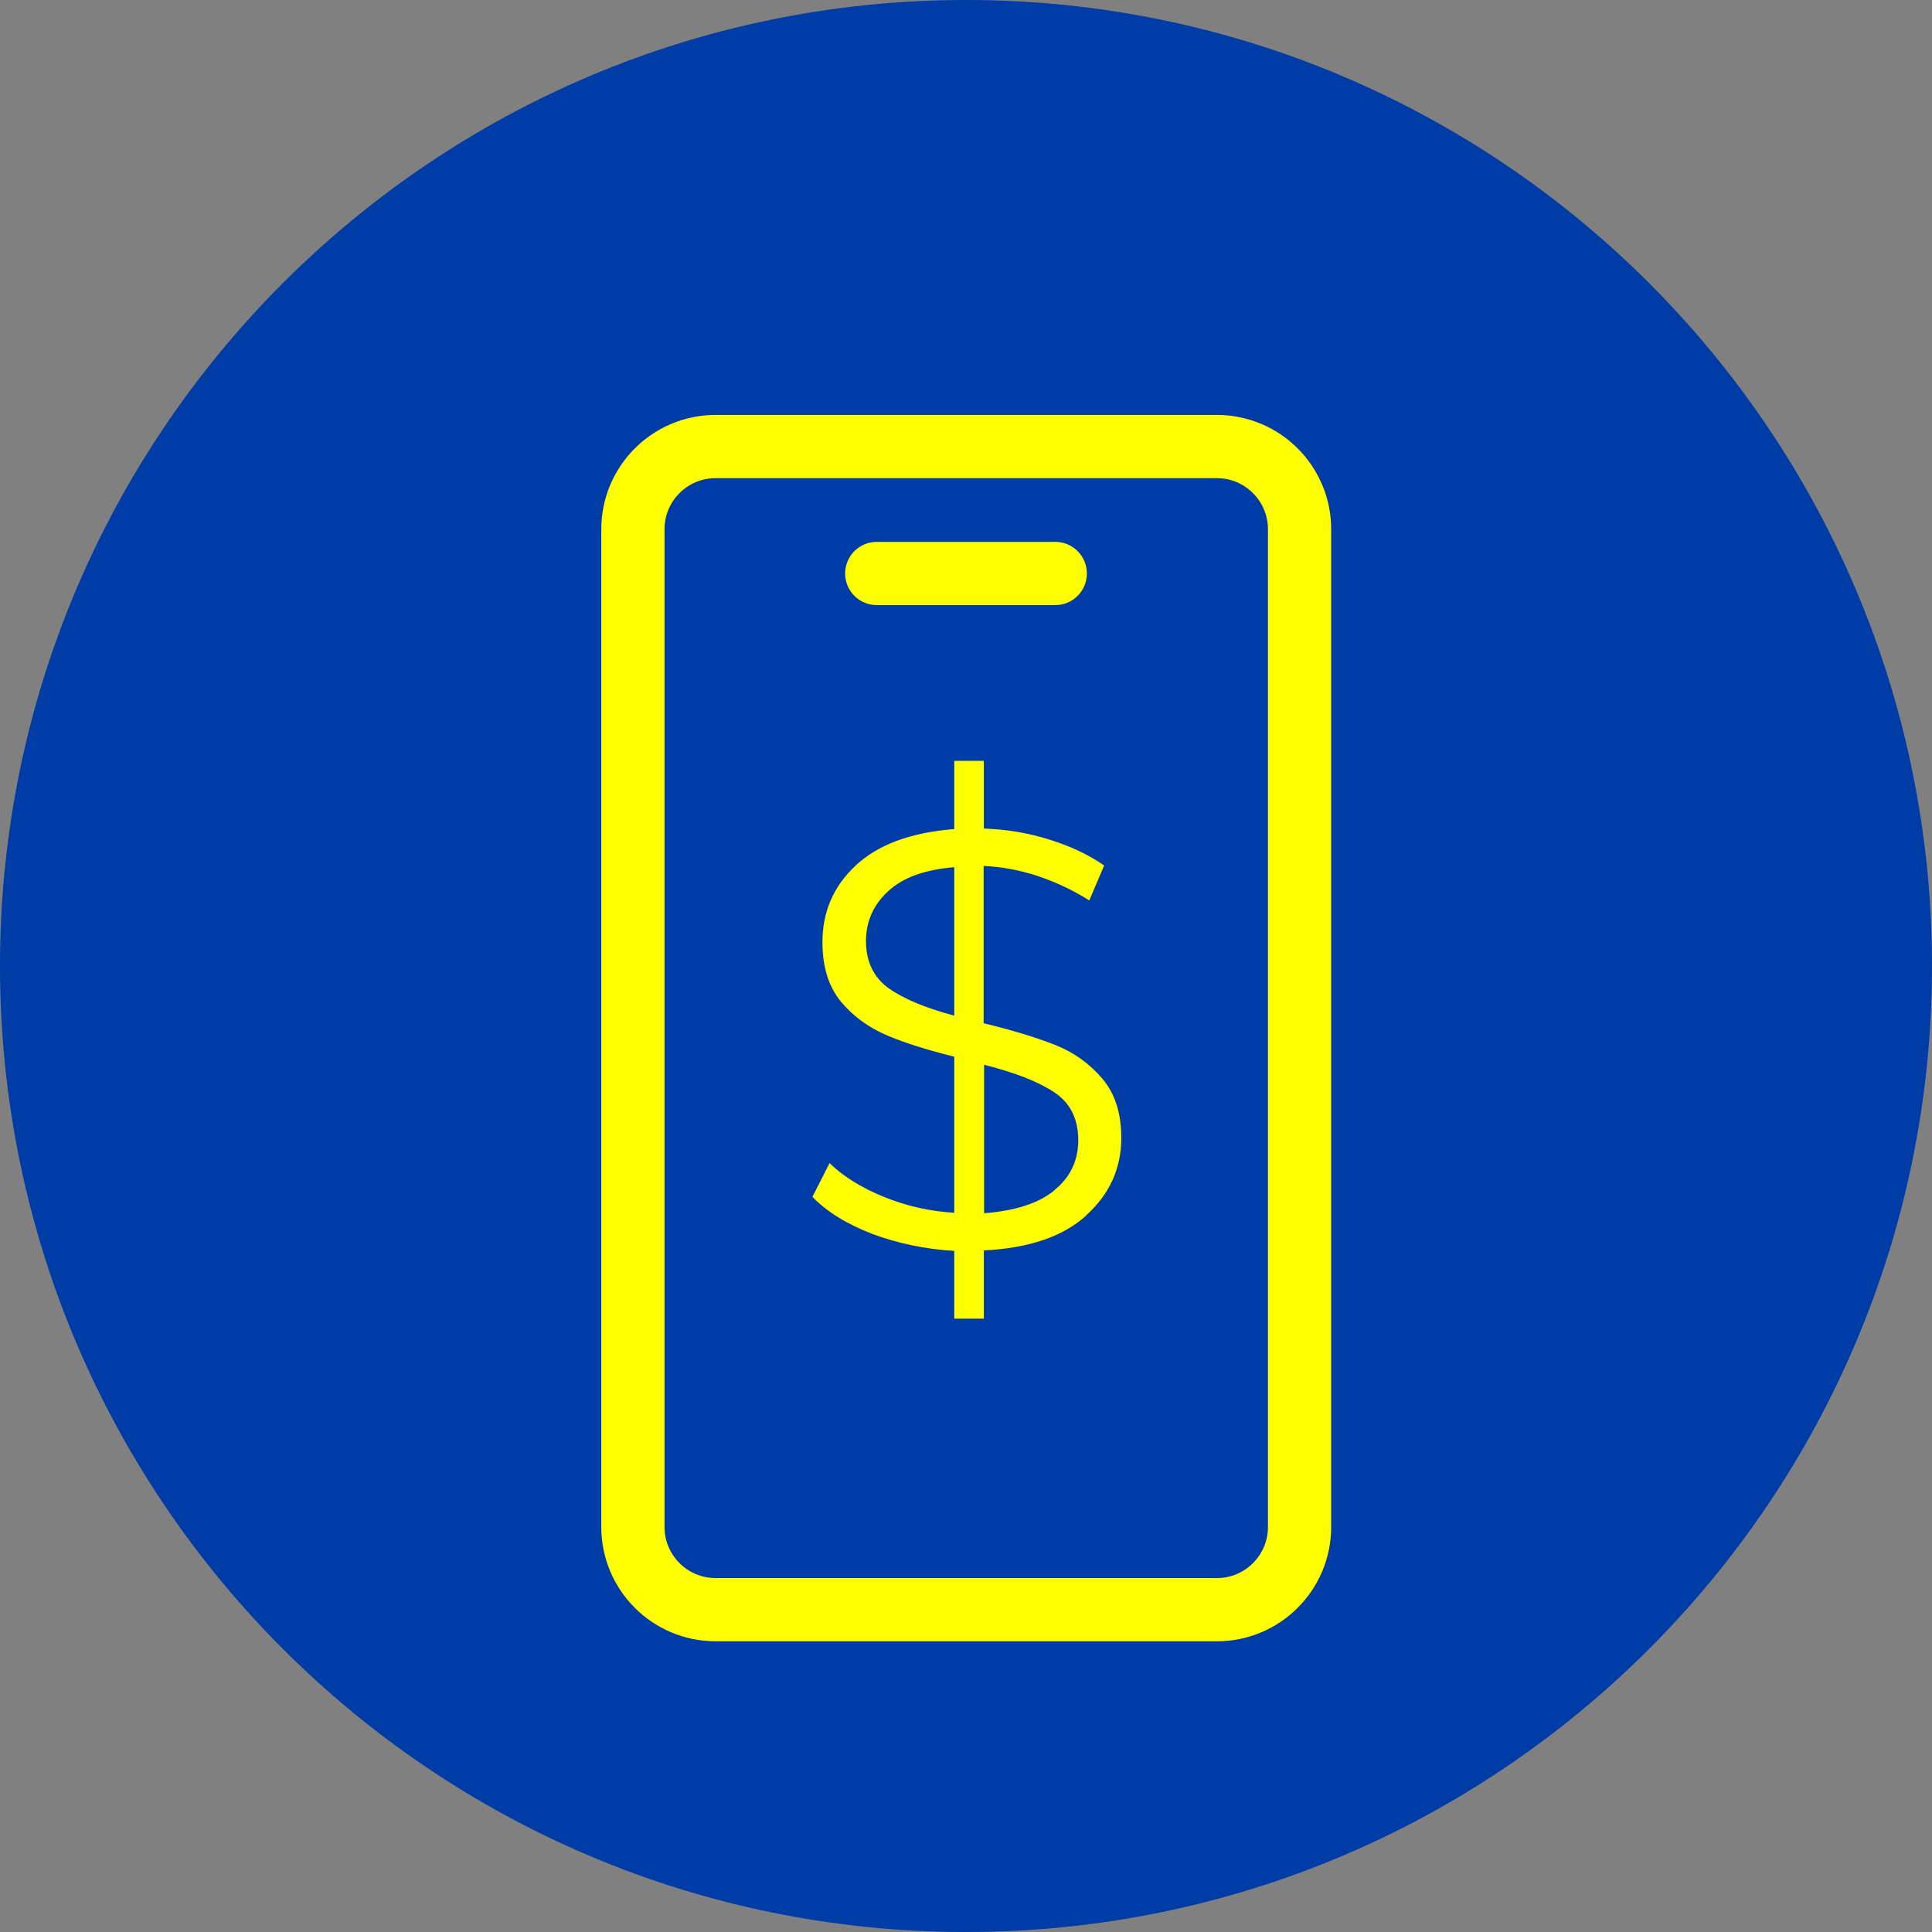 <svg width="66" height="66" viewBox="0 0 66 66" fill="none" xmlns="http://www.w3.org/2000/svg">
<rect x="0" y="0" width="66" height="66" fill="#808080" stroke="none"/>
<g clip-path="url(#clip0_11_97)">
<path fill-rule="evenodd" clip-rule="evenodd" d="M33 0C51.221 0 66 14.779 66 33C66 51.221 51.221 66 33 66C14.779 66 0 51.221 0 33C0 14.779 14.779 0 33 0Z" fill="#003CA5"/>
<path d="M24.437 15.255H41.572C43.126 15.255 44.395 16.517 44.395 18.079V52.165C44.395 53.719 43.134 54.989 41.572 54.989H24.445C22.891 54.989 21.621 53.727 21.621 52.165V18.079C21.621 16.525 22.883 15.255 24.445 15.255H24.437Z" stroke="#FFFF00" stroke-width="2.16" stroke-linecap="round" stroke-linejoin="round"/>
<path d="M36.049 19.591H29.951" stroke="#FFFF00" stroke-width="2.16" stroke-linecap="round" stroke-linejoin="round"/>
<path d="M37.119 41.513C36.325 42.24 35.155 42.641 33.61 42.716V45.047H32.599V42.733C31.613 42.674 30.686 42.482 29.809 42.156C28.94 41.822 28.255 41.404 27.753 40.886L28.338 39.734C28.814 40.193 29.433 40.577 30.193 40.886C30.953 41.196 31.755 41.38 32.599 41.43V36.099C31.663 35.865 30.886 35.623 30.268 35.356C29.65 35.089 29.132 34.704 28.714 34.203C28.305 33.693 28.096 33.025 28.096 32.19C28.096 31.145 28.472 30.276 29.232 29.566C29.992 28.856 31.112 28.438 32.599 28.322V25.991H33.61V28.305C34.379 28.33 35.13 28.455 35.849 28.681C36.567 28.906 37.194 29.199 37.72 29.566L37.211 30.761C36.659 30.41 36.066 30.134 35.448 29.925C34.83 29.725 34.211 29.608 33.602 29.583V34.955C34.604 35.197 35.414 35.448 36.049 35.698C36.684 35.949 37.219 36.333 37.653 36.843C38.088 37.353 38.305 38.029 38.305 38.873C38.305 39.917 37.904 40.795 37.11 41.513H37.119ZM30.36 33.76C30.878 34.128 31.63 34.437 32.599 34.696V29.625C31.596 29.708 30.845 29.976 30.343 30.444C29.834 30.911 29.583 31.48 29.583 32.156C29.583 32.833 29.842 33.393 30.36 33.76ZM36.024 40.653C36.567 40.21 36.835 39.642 36.835 38.948C36.835 38.221 36.559 37.67 36.008 37.311C35.456 36.943 34.654 36.634 33.618 36.375V41.446C34.688 41.363 35.49 41.104 36.033 40.653H36.024Z" fill="#FFFF00"/>
</g>
<defs>
<clipPath id="clip0_11_97">
<rect width="66" height="66" fill="white"/>
</clipPath>
</defs>
</svg>
